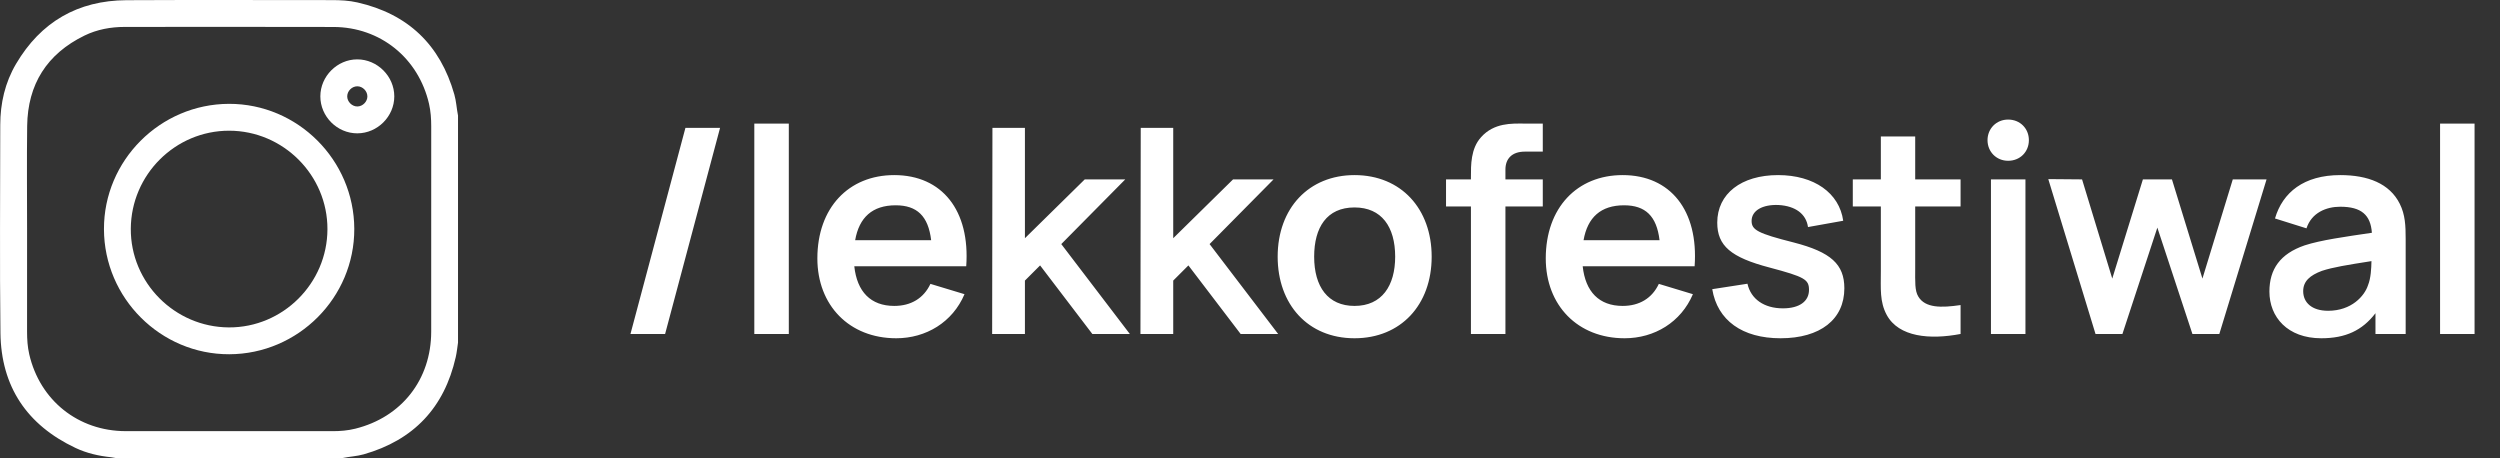<?xml version="1.0" encoding="UTF-8"?> <svg xmlns="http://www.w3.org/2000/svg" width="262" height="48" viewBox="0 0 262 48" fill="none"><rect x="0" y="0" width="262" height="48" fill="#333333" stroke="none"/><path d="M71.833 13.4H75.463L69.703 35H66.073L71.833 13.4ZM79.052 35V12.95H82.667V35H79.052ZM93.925 35.45C89.005 35.45 85.66 32 85.66 27.08C85.66 21.77 88.945 18.35 93.715 18.35C98.74 18.35 101.68 22.07 101.26 27.905H89.53C89.815 30.575 91.255 32.06 93.715 32.06C95.485 32.06 96.805 31.25 97.51 29.75L101.08 30.83C99.835 33.77 97.045 35.45 93.925 35.45ZM93.865 21.515C91.435 21.515 90.04 22.775 89.62 25.175H97.585C97.285 22.64 96.1 21.515 93.865 21.515ZM103.977 35L104.007 13.4H107.412V24.965L113.682 18.8H117.927L111.222 25.58L118.407 35H114.477L109.002 27.815L107.412 29.405V35H103.977ZM119.519 35L119.549 13.4H122.954V24.965L129.224 18.8H133.469L126.764 25.58L133.949 35H130.019L124.544 27.815L122.954 29.405V35H119.519ZM141.954 35.45C137.079 35.45 133.899 31.91 133.899 26.9C133.899 21.815 137.169 18.35 141.954 18.35C146.844 18.35 150.039 21.89 150.039 26.9C150.039 31.955 146.799 35.45 141.954 35.45ZM141.954 32.06C144.819 32.06 146.214 29.945 146.214 26.9C146.214 23.765 144.789 21.74 141.954 21.74C139.044 21.74 137.724 23.84 137.724 26.9C137.724 30.05 139.164 32.06 141.954 32.06ZM154.154 35V21.635H151.544V18.8H154.154V18.545C154.154 17.315 154.124 15.575 155.219 14.375C156.584 12.845 158.474 12.95 159.659 12.95H161.684V15.89H159.809C158.429 15.89 157.769 16.655 157.769 17.765V18.8H161.684V21.635H157.769V35H154.154ZM170.261 35.45C165.341 35.45 161.996 32 161.996 27.08C161.996 21.77 165.281 18.35 170.051 18.35C175.076 18.35 178.016 22.07 177.596 27.905H165.866C166.151 30.575 167.591 32.06 170.051 32.06C171.821 32.06 173.141 31.25 173.846 29.75L177.416 30.83C176.171 33.77 173.381 35.45 170.261 35.45ZM170.201 21.515C167.771 21.515 166.376 22.775 165.956 25.175H173.921C173.621 22.64 172.436 21.515 170.201 21.515ZM186.598 35.45C182.593 35.45 179.983 33.575 179.443 30.305L183.133 29.735C183.493 31.34 184.873 32.315 186.853 32.315C188.578 32.315 189.583 31.58 189.583 30.38C189.583 29.285 189.118 29.015 185.458 28.04C181.393 26.975 179.968 25.76 179.968 23.33C179.968 20.3 182.488 18.35 186.343 18.35C190.123 18.35 192.763 20.225 193.168 23.135L189.478 23.795C189.283 22.415 188.158 21.59 186.403 21.485C184.708 21.41 183.568 22.07 183.568 23.15C183.568 24.095 184.198 24.455 187.993 25.415C191.878 26.42 193.288 27.695 193.288 30.215C193.288 33.47 190.768 35.45 186.598 35.45ZM205.468 35C202.258 35.615 198.988 35.33 197.728 33.005C196.978 31.61 197.113 30.245 197.113 28.385V21.635H194.173V18.8H197.113V14.3H200.713V18.8H205.468V21.635H200.713V28.175C200.713 29.465 200.653 30.47 201.043 31.085C201.763 32.285 203.443 32.27 205.468 31.97V35ZM210.452 16.85C209.222 16.85 208.292 15.905 208.292 14.69C208.292 13.475 209.222 12.53 210.452 12.53C211.712 12.53 212.627 13.475 212.627 14.69C212.627 15.905 211.712 16.85 210.452 16.85ZM208.652 35V18.8H212.267V35H208.652ZM219.61 35L214.66 18.77L218.2 18.8L221.365 29.195L224.575 18.8H227.62L230.815 29.195L233.995 18.8H237.535L232.585 35H229.765L226.09 23.855L222.43 35H219.61ZM243.264 35.45C239.739 35.45 237.834 33.23 237.834 30.56C237.834 28.205 238.959 26.6 241.524 25.715C243.234 25.16 245.724 24.815 248.574 24.395C248.439 22.535 247.479 21.665 245.259 21.665C243.804 21.665 242.259 22.28 241.719 23.93L238.419 22.895C239.214 20.165 241.449 18.35 245.259 18.35C248.139 18.35 250.434 19.22 251.499 21.365C252.069 22.505 252.114 23.66 252.114 25.055V35H248.949V32.825C247.569 34.625 245.829 35.45 243.264 35.45ZM243.984 32.57C246.444 32.57 247.809 31.01 248.169 29.885C248.469 29.15 248.514 28.13 248.529 27.365C245.949 27.77 244.479 28.01 243.339 28.385C242.094 28.85 241.374 29.465 241.374 30.515C241.374 31.7 242.274 32.57 243.984 32.57ZM255.719 35V12.95H259.334V35H255.719Z" fill="white"></path><g clip-path="url(#clip0_105_212)"><path d="M48 12.101V35.908C47.923 36.413 47.876 36.926 47.763 37.422C46.563 42.724 43.348 46.123 38.118 47.613C37.396 47.818 36.644 47.846 35.913 47.999H12.113C11.96 47.972 11.809 47.936 11.656 47.92C10.358 47.787 9.09 47.499 7.915 46.944C2.831 44.544 0.115 40.519 0.047 34.894C-0.041 27.631 0.023 20.366 0.027 13.104C0.029 10.829 0.523 8.659 1.681 6.696C4.273 2.298 8.158 0.047 13.259 0.02C20.427 -0.017 27.594 0.011 34.763 0.011C35.67 0.011 36.578 0.055 37.463 0.257C42.749 1.462 46.132 4.682 47.614 9.9C47.82 10.621 47.851 11.372 47.999 12.102L48 12.101ZM2.838 23.981C2.838 27.573 2.84 31.165 2.836 34.757C2.836 35.557 2.886 36.353 3.066 37.13C4.181 41.964 8.202 45.177 13.169 45.184C20.398 45.195 27.627 45.186 34.856 45.186C35.654 45.186 36.448 45.122 37.225 44.929C42.094 43.724 45.187 39.775 45.19 34.756C45.193 27.587 45.19 20.418 45.192 13.249C45.192 12.45 45.139 11.654 44.961 10.877C43.855 6.078 39.858 2.842 34.952 2.827C27.66 2.804 20.368 2.82 13.076 2.822C11.607 2.822 10.18 3.082 8.856 3.727C4.919 5.649 2.903 8.828 2.847 13.202C2.802 16.794 2.838 20.386 2.838 23.979V23.981Z" fill="white"></path><path d="M24.03 37.125C16.832 37.146 10.916 31.244 10.895 24.022C10.874 16.822 16.775 10.905 23.995 10.883C31.192 10.863 37.108 16.765 37.129 23.986C37.15 31.186 31.25 37.104 24.03 37.125ZM34.316 24.022C34.333 18.36 29.686 13.703 24.017 13.698C18.369 13.694 13.746 18.298 13.708 23.965C13.671 29.619 18.305 34.285 23.984 34.312C29.641 34.339 34.301 29.698 34.316 24.022Z" fill="white"></path><path d="M37.446 13.974C35.335 13.977 33.572 12.214 33.572 10.1C33.572 7.992 35.341 6.221 37.445 6.222C39.549 6.223 41.321 7.994 41.322 10.099C41.324 12.205 39.556 13.972 37.446 13.974ZM38.501 10.092C38.495 9.537 38.004 9.046 37.449 9.044C36.893 9.041 36.397 9.527 36.388 10.085C36.377 10.654 36.896 11.171 37.465 11.158C38.022 11.145 38.507 10.647 38.502 10.092H38.501Z" fill="white"></path></g><defs><clipPath id="clip0_105_212"><rect width="48" height="48" fill="white"></rect></clipPath></defs></svg> 